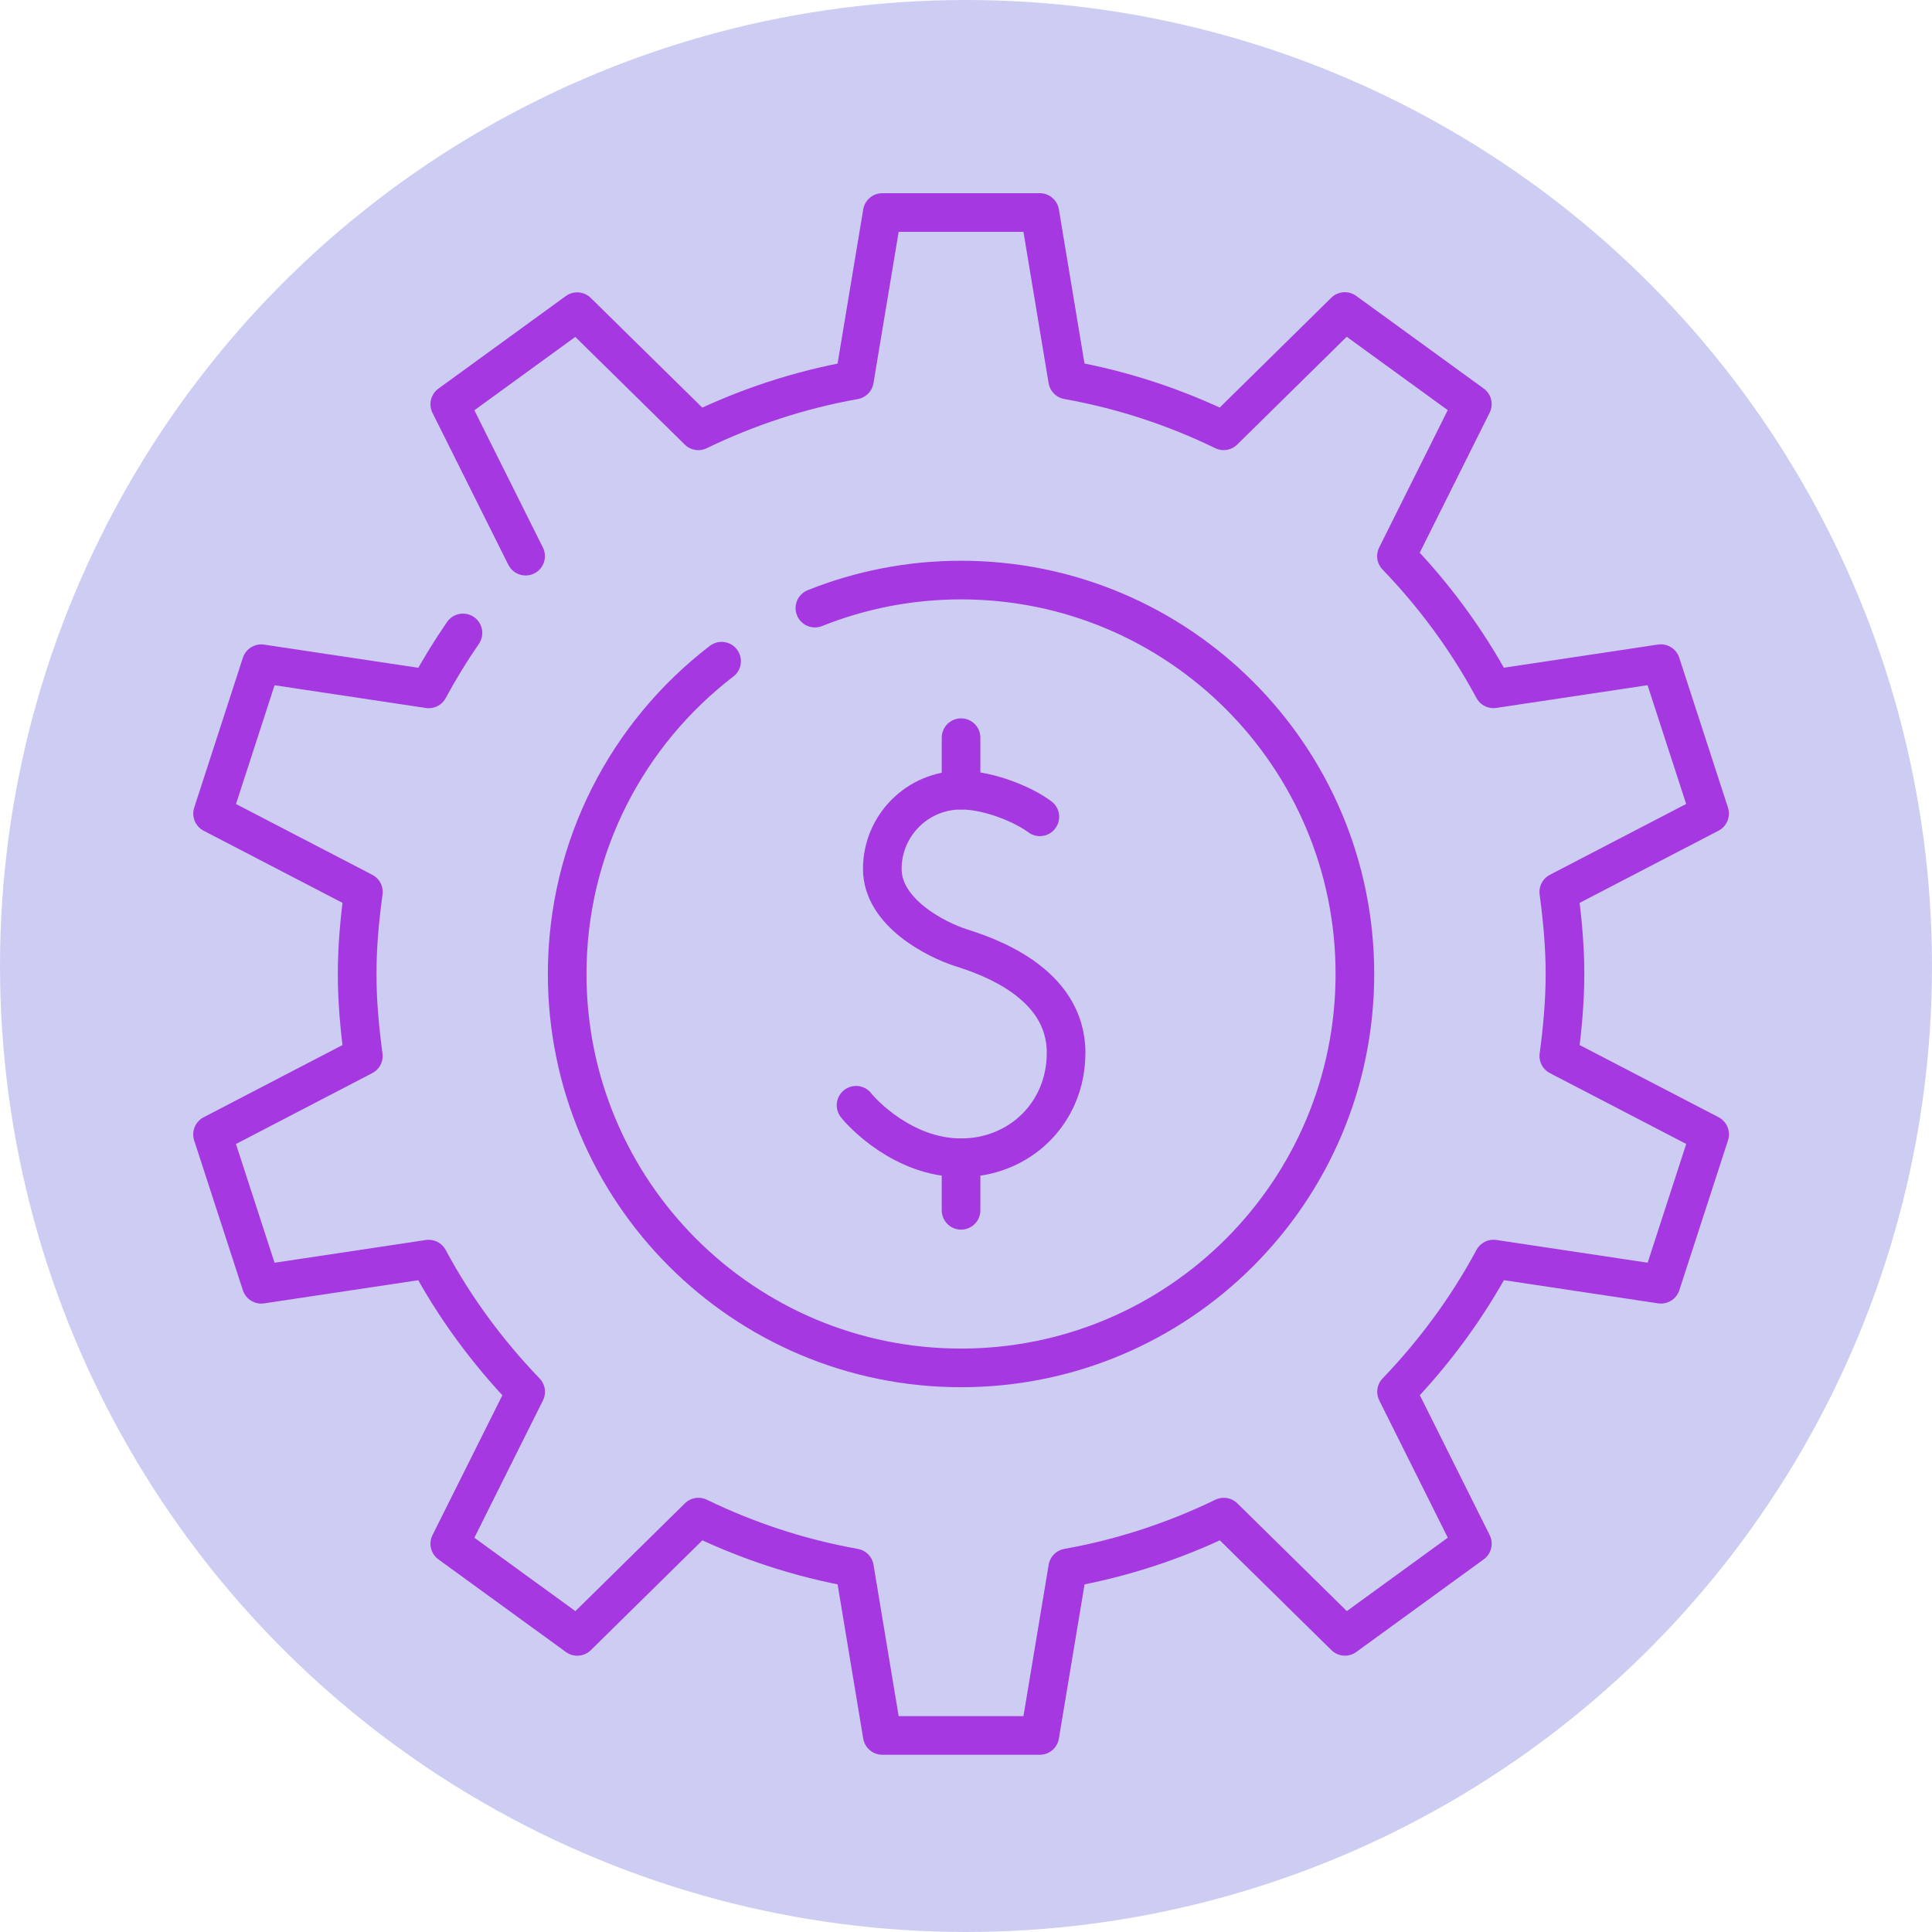 <?xml version="1.0" encoding="UTF-8"?>
<svg xmlns="http://www.w3.org/2000/svg" width="100" height="100" viewBox="0 0 100 100" fill="none">
  <circle cx="50" cy="50" r="50" fill="#CDCDF4"></circle>
  <path d="M23.963 32.761C23.321 33.691 22.729 34.656 22.191 35.656L13.522 34.354L11.003 42.112L18.809 46.167C18.619 47.559 18.486 48.969 18.486 50.413C18.486 51.856 18.619 53.267 18.806 54.658L11 58.717L13.522 66.474L22.188 65.172C23.541 67.695 25.24 69.994 27.208 72.041L23.28 79.904L29.88 84.699L36.151 78.526C38.673 79.749 41.378 80.647 44.226 81.155L45.667 89.826H53.821L55.265 81.155C58.113 80.647 60.818 79.749 63.343 78.526L69.614 84.697L76.21 79.902L72.285 72.038C74.251 69.991 75.95 67.686 77.303 65.169L85.971 66.472L88.491 58.714L80.684 54.658C80.869 53.267 81.003 51.856 81.003 50.413C81.003 48.969 80.869 47.559 80.682 46.167L88.488 42.109L85.966 34.351L77.3 35.653C75.947 33.131 74.248 30.831 72.28 28.785L76.208 20.918L69.608 16.124L63.337 22.297C60.815 21.073 58.111 20.176 55.262 19.668L53.821 11H45.667L44.224 19.671C41.375 20.179 38.67 21.076 36.145 22.299L29.875 16.132L23.28 20.924L27.206 28.787" stroke="#A538E0" stroke-width="2" stroke-miterlimit="10" stroke-linecap="round" stroke-linejoin="round"></path>
  <path d="M42.179 31.476C44.516 30.541 47.071 30.024 49.743 30.024C61.002 30.024 70.129 39.152 70.129 50.413C70.129 61.674 61.002 70.802 49.743 70.802C38.485 70.802 29.357 61.674 29.357 50.413C29.357 43.816 32.489 37.95 37.349 34.224" stroke="#A538E0" stroke-width="2" stroke-miterlimit="10" stroke-linecap="round" stroke-linejoin="round"></path>
  <path d="M44.309 57.208C44.589 57.575 46.744 59.926 49.745 59.926C52.746 59.926 55.181 57.64 55.181 54.49C55.181 50.829 51.047 49.47 49.745 49.054C48.443 48.638 45.668 47.23 45.668 44.977C45.668 42.723 47.494 40.899 49.745 40.899C51.205 40.899 52.998 41.655 53.822 42.278" stroke="#A538E0" stroke-width="2" stroke-miterlimit="10" stroke-linecap="round" stroke-linejoin="round"></path>
  <path d="M49.744 62.645V59.927" stroke="#A538E0" stroke-width="2" stroke-miterlimit="10" stroke-linecap="round" stroke-linejoin="round"></path>
  <path d="M49.744 40.9V38.182" stroke="#A538E0" stroke-width="2" stroke-miterlimit="10" stroke-linecap="round" stroke-linejoin="round"></path>
</svg>
